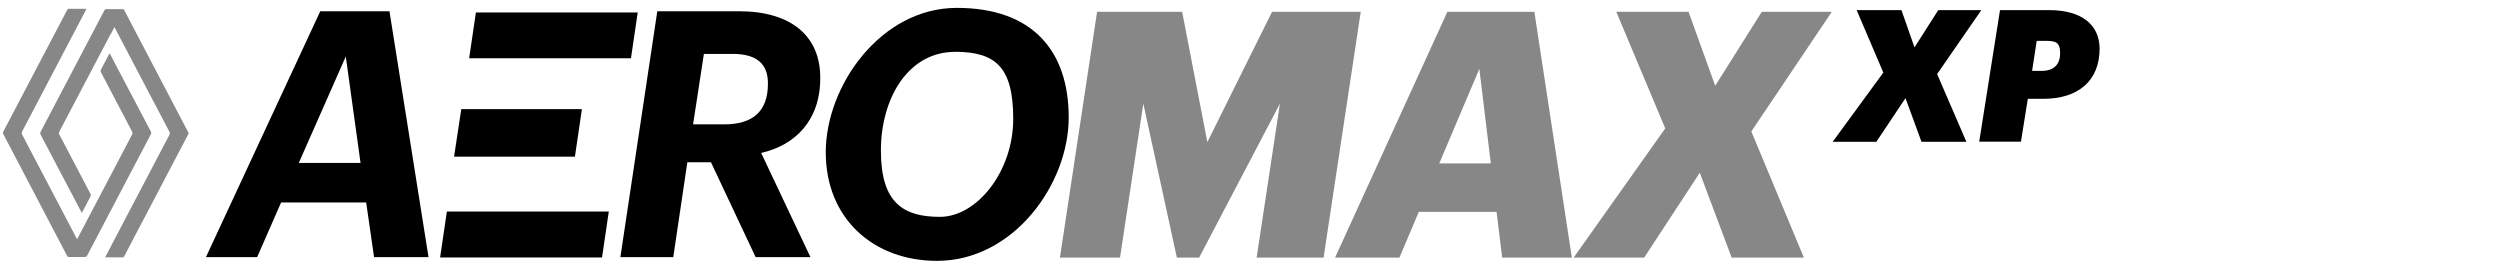 <?xml version="1.0" encoding="UTF-8"?>
<svg id="Layer_1" xmlns="http://www.w3.org/2000/svg" xmlns:xlink="http://www.w3.org/1999/xlink" version="1.1" viewBox="0 0 2221.6 237">
  <!-- Generator: Adobe Illustrator 29.6.1, SVG Export Plug-In . SVG Version: 2.1.1 Build 9)  -->
  <defs>
    <style>
      .st0 {
        fill: none;
      }

      .st1 {
        fill: #878787;
      }

      .st2 {
        clip-path: url(#clippath);
      }
    </style>
    <clipPath id="clippath">
      <rect class="st0" x="183" y="-5.5" width="2541" height="265.6"/>
    </clipPath>
  </defs>
  <polygon class="st1" points="974.9 10.5 1050.5 10.5 1072.9 126.3 1130.4 10.5 1209.2 10.5 1176.2 228.9 1116.7 228.9 1137.4 92.1 1065.6 228.9 1045.8 228.9 1016 92.1 995.3 228.9 941.9 228.9 974.9 10.5"/>
  <path class="st1" d="M1279,145.2h45.8l-10.2-84-35.6,84h0ZM1330,188.3h-69.2l-17.2,40.6h-57.2l99.8-218.4h77.3l33.3,218.4h-61.9l-5-40.6h0Z"/>
  <polygon class="st1" points="1479.8 114.1 1436.3 10.5 1500.5 10.5 1524.2 76.2 1565.6 10.5 1627.8 10.5 1556.3 116.8 1603 228.9 1538.8 228.9 1510.5 153.5 1461.1 228.9 1398.4 228.9 1479.8 114.1"/>
  <path d="M307.3,50.4l13.1,94.4h-54.9l41.7-94.4h0ZM284.6,10l-101.6,218.5h45.5l21.3-48.6h75.6l7,48.6h48.4L346.1,10h-61.6.1Z"/>
  <g class="st2">
    <g>
      <path d="M643.6,110.5c25.1,0,38.8-11.3,38.8-36,.3-18.3-10.8-26.6-31.2-26.6h-25.7l-9.6,62.6h27.7ZM584.1,10h72.7c45.8,0,72.4,21.7,72.1,59.6,0,37.9-22.8,59.6-52.5,66.3l43.8,92.6h-48.7l-39.7-84.3h-21l-12.5,84.3h-47l32.8-218.5h0Z"/>
      <path d="M849.1,46.1c-42-.3-66.3,41.2-66.3,87.7s19.9,58.9,52.5,58.9,65.1-40,65.1-87.1-16.6-59.3-51.4-59.6M832.7,231.8c-56.3,0-98.9-37.3-98.9-96.5S782.8,7,850.2,7s99.5,38.2,99.5,97.4-49,127.4-117,127.4"/>
    </g>
  </g>
  <polygon points="409.9 97 403.5 139.2 510.9 139.2 517.1 97 409.9 97"/>
  <polygon points="560.7 51.8 566.7 11.1 422.9 11.1 416.9 51.8 560.7 51.8"/>
  <polygon points="535 228.8 541 188 397.1 188 391.1 228.8 535 228.8"/>
  <g>
    <path d="M1673.6,64.5l-23.7-55.5h39.8l11.6,33.1,21.1-33.1h38.3l-39.3,56.8,26,60.2h-39.9l-14.2-38.8-25.9,38.8h-38.8l45-61.5Z"/>
    <path d="M1777.3,9h43.8c29.1,0,44.5,13.3,44.7,34,0,29.1-19.3,44.8-49.9,44.8h-13.9l-6.1,38.1h-37.1l18.5-117h0ZM1814.3,63c10.5,0,16.4-5.4,16.4-15.7s-4.4-11-13.6-11h-7.2l-4.1,26.7h8.5,0Z"/>
  </g>
  <path class="st1" d="M76.8,8c-2.8,5.4-40.8,77.7-57.1,108.8-.6,1.1-.5,1.9,0,2.9,16,30.5,48.5,92.3,48.8,92.9.3-.6,32.8-62.4,48.8-92.9.6-1.1.6-1.8,0-2.9-9.2-17.4-18.3-34.8-27.4-52.2-.6-1.1-.6-1.9,0-3.1,2.5-4.6,4.9-9.3,7.5-14.2.4.6,24.6,46.9,36.6,69.5.5,1,.5,1.7,0,2.6-18.8,35.9-37.7,71.7-56.5,107.6-.5,1-1,1.4-2.2,1.4h-14c-.9,0-1.3-.3-1.7-1.1C40.7,191.2,21.8,155.2,2.9,119.1c-.4-.7-.4-1.3,0-2.1C21.8,80.9,40.7,44.9,59.7,8.8c.2-.5.8-1,1.2-1h15.9"/>
  <path class="st1" d="M98.4,30.1c-8.7,16.5-32.5,61.9-45.6,86.7-.6,1.1-.6,1.8,0,2.9,9.2,17.4,18.3,34.8,27.4,52.2.6,1.1.6,1.9,0,3.1-2.5,4.6-4.9,9.3-7.5,14.2-.3-.6-24.6-46.8-36.6-69.5-.5-1-.5-1.7,0-2.6,18.9-35.9,37.7-71.7,56.5-107.6.5-1,1-1.4,2.2-1.4h14c.9,0,1.3.3,1.7,1.1,18.9,36.1,37.8,72.1,56.7,108.2.4.8.4,1.3,0,2.1-18.9,36-37.8,72.1-56.8,108.2-.2.5-.8,1-1.2,1h-15.8c.4-.7,38.3-73.2,57.1-108.8.6-1.1.5-1.9,0-2.9-16-30.5-48.5-92.3-48.8-92.9,0,.1-1.2,2.4-3.2,6.2"/>
</svg>